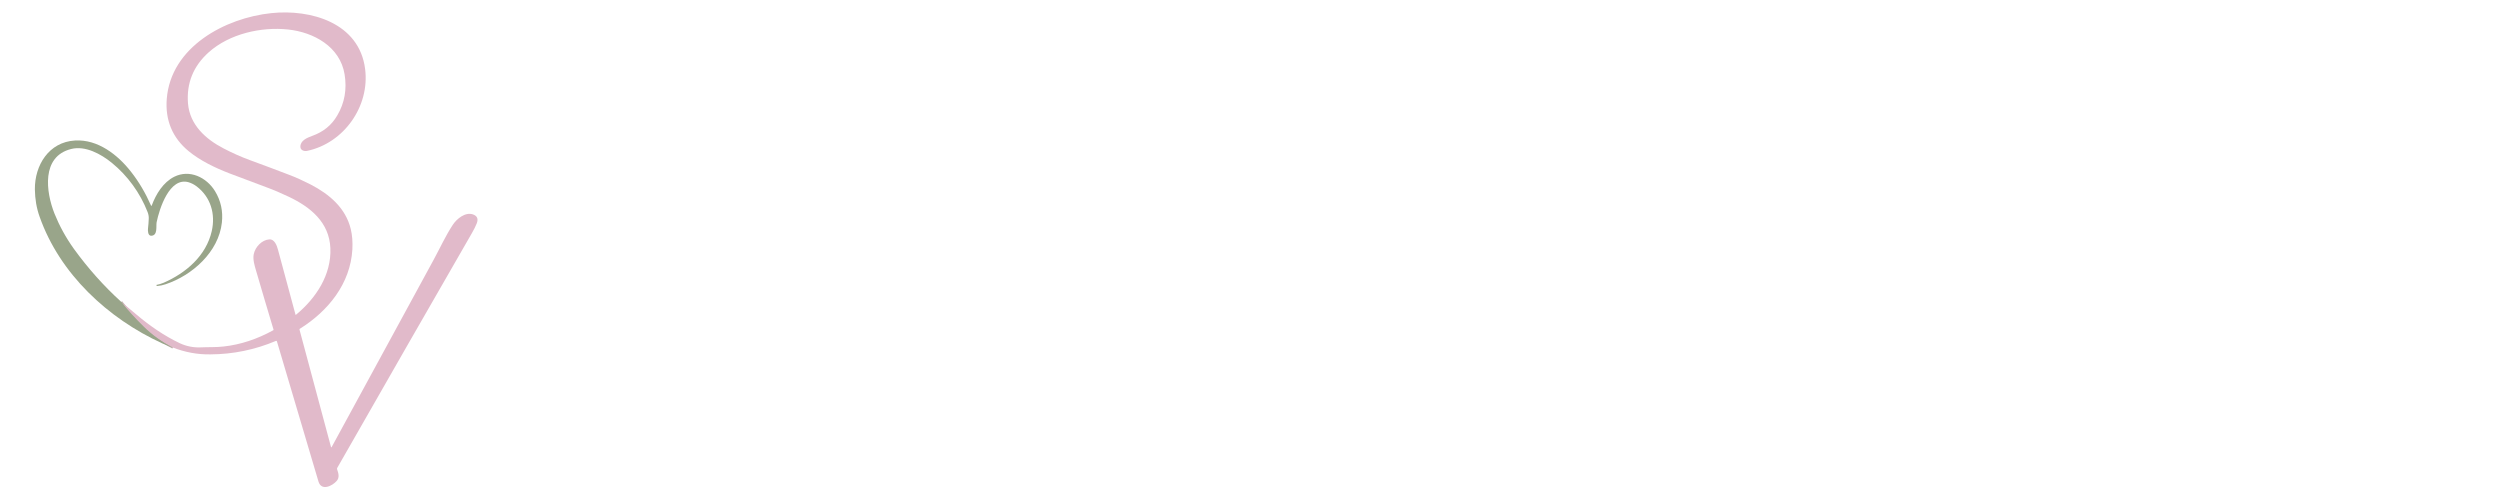 <?xml version="1.0" encoding="utf-8"?>
<!-- Generator: Adobe Illustrator 28.5.0, SVG Export Plug-In . SVG Version: 9.03 Build 54727)  -->
<svg version="1.0" id="Layer_1" xmlns="http://www.w3.org/2000/svg" xmlns:xlink="http://www.w3.org/1999/xlink" x="0px" y="0px"
	 width="200px" height="40px" viewBox="0 0 200 40" enable-background="new 0 0 200 40" xml:space="preserve">
<g>
	<path fill="#BEB1AB" d="M13.79,27.88c-0.86-0.43-1.65-1.01-2.37-1.71c-0.67-0.66-1.27-1.32-1.78-1.97l0.13-0.1
		c0.5,0.64,1.1,1.3,1.77,1.95c0.7,0.69,1.49,1.25,2.33,1.68L13.79,27.88z"/>
</g>
<g>
	<path fill="#E1BACA" d="M13.82,27.8c-0.85-0.43-1.64-1-2.35-1.69c-0.67-0.66-1.27-1.32-1.77-1.96c0.41,0.34,0.81,0.68,1.21,1.01
		c1.08,0.91,2.2,1.69,3.48,2.3c0.52,0.24,1.07,0.35,1.64,0.33c0.62-0.03,1.26,0,1.86-0.07c1.36-0.15,2.68-0.59,3.97-1.3
		c0.02-0.01,0.03-0.03,0.02-0.06c-0.49-1.62-0.95-3.19-1.39-4.69c-0.12-0.41-0.28-0.92-0.19-1.34c0.12-0.58,0.65-1.14,1.25-1.18
		c0.4-0.03,0.6,0.48,0.69,0.83c0.43,1.58,0.89,3.31,1.4,5.19c0.01,0.03,0.02,0.03,0.04,0.01c1.6-1.32,2.84-3.2,2.75-5.33
		c-0.09-2.06-1.58-3.28-3.33-4.11c-0.61-0.29-1.21-0.55-1.79-0.76c-1.29-0.48-2.28-0.85-2.98-1.12c-1.14-0.44-2.33-1.02-3.23-1.76
		c-1.32-1.08-1.89-2.51-1.76-4.18c0.32-4.17,4.68-6.49,8.37-6.87c3.14-0.33,7.03,0.76,7.5,4.47c0.38,2.99-1.7,5.93-4.64,6.55
		c-0.22,0.05-0.53-0.04-0.54-0.32c-0.01-0.51,0.54-0.73,0.95-0.88c0.86-0.31,1.54-0.83,2.01-1.65c0.58-0.99,0.77-2.08,0.58-3.26
		c-0.36-2.23-2.47-3.38-4.52-3.6c-2.16-0.23-4.69,0.34-6.35,1.82c-1.24,1.11-1.79,2.48-1.66,4.1c0.14,1.7,1.41,2.85,2.84,3.59
		c0.69,0.36,1.4,0.68,2.14,0.95c1.09,0.4,2.11,0.78,3.07,1.15c0.59,0.22,1.17,0.49,1.76,0.79c1.51,0.78,2.8,1.88,3.21,3.56
		c0.12,0.49,0.16,1.04,0.13,1.63c-0.16,2.75-1.94,4.94-4.2,6.35c-0.02,0.01-0.04,0.04-0.03,0.07l2.52,9.39
		c0.01,0.04,0.03,0.04,0.05,0.01c2.7-4.97,5.41-9.95,8.13-14.93c0.52-0.95,0.97-1.95,1.56-2.85c0.33-0.5,1-1.04,1.61-0.84
		c0.35,0.12,0.45,0.36,0.31,0.72c-0.09,0.23-0.22,0.49-0.4,0.8c-3.38,5.86-6.96,12.11-10.76,18.76c-0.02,0.04-0.03,0.08-0.01,0.12
		c0.11,0.31,0.21,0.66-0.04,0.93c-0.34,0.39-1.21,0.83-1.45,0.05c-1.11-3.74-2.22-7.48-3.33-11.23c-0.01-0.03-0.04-0.04-0.06-0.03
		c0,0,0,0-0.01,0c-1.68,0.71-3.43,1.07-5.24,1.08C15.81,28.37,14.8,28.18,13.82,27.8z"/>
</g>
<g>
	<path fill="#99A58A" d="M9.7,24.15c0.51,0.65,1.1,1.3,1.77,1.96c0.71,0.7,1.49,1.26,2.35,1.69c-0.29-0.1-0.57-0.21-0.84-0.33
		c-4.35-1.99-8.2-5.56-9.81-10.13c-0.25-0.69-0.37-1.43-0.38-2.19C2.77,13.22,3.91,11.36,6,11.24c1.82-0.11,3.42,1.14,4.48,2.5
		c0.63,0.8,1.16,1.7,1.6,2.7c0.02,0.05,0.04,0.05,0.06,0c0.34-0.92,0.92-1.86,1.8-2.3c1.22-0.61,2.58,0.04,3.26,1.15
		c0.47,0.77,0.65,1.61,0.55,2.52c-0.26,2.35-2.37,4.22-4.5,4.93c-0.21,0.07-0.43,0.12-0.66,0.14c-0.03,0-0.05-0.01-0.07-0.04
		l-0.01-0.02c-0.01-0.01,0-0.03,0.01-0.03c0,0,0,0,0.01,0c0.17-0.03,0.36-0.09,0.56-0.17c1.79-0.78,3.4-2.16,3.85-4.13
		c0.31-1.37-0.08-2.72-1.21-3.58c-0.2-0.15-0.41-0.26-0.64-0.33c-1.53-0.44-2.34,2.12-2.56,3.2c-0.06,0.32,0.11,1.07-0.44,1.08
		c-0.26,0-0.27-0.41-0.25-0.58c0.03-0.26,0.05-0.52,0.06-0.78c0.01-0.17-0.02-0.35-0.09-0.53c-0.6-1.54-1.6-2.91-2.86-3.94
		c-0.87-0.71-2.13-1.4-3.26-1.11c-2.4,0.6-2.02,3.44-1.33,5.17c0.39,0.97,0.9,1.91,1.56,2.83C7.03,21.45,8.29,22.87,9.7,24.15z"/>
</g>
</svg>
